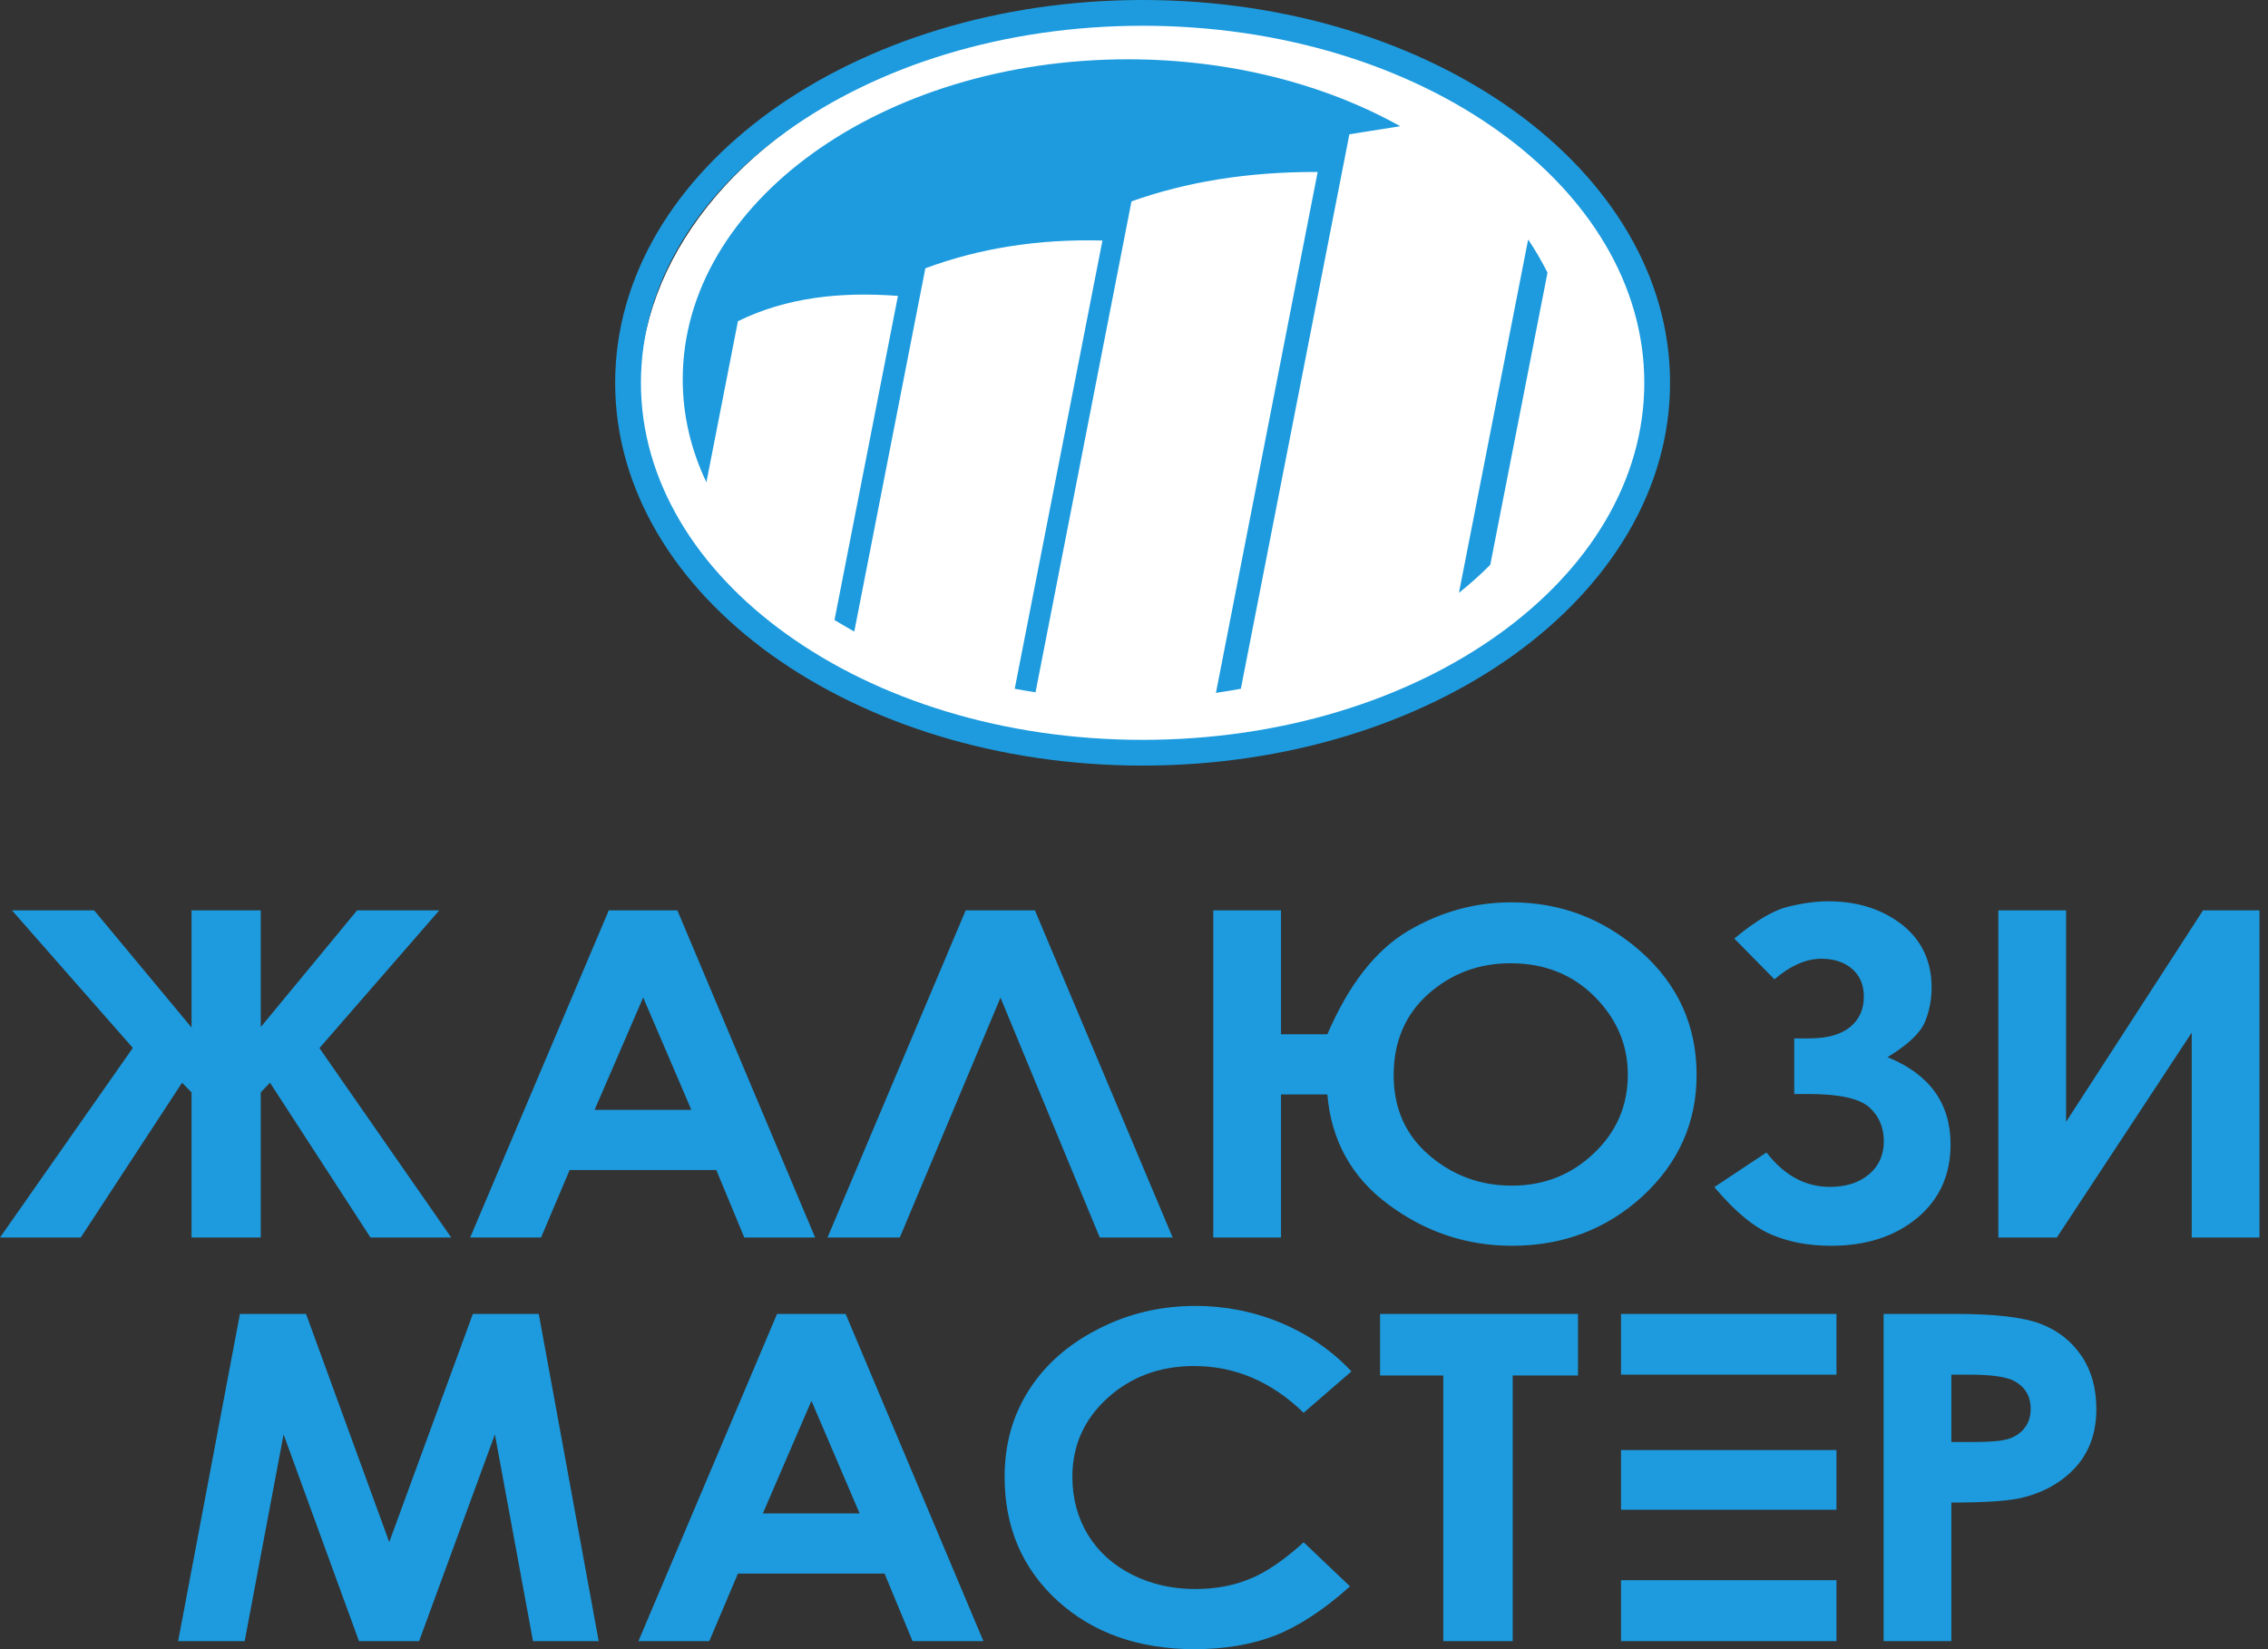 <?xml version="1.0" encoding="UTF-8"?>
<svg xmlns="http://www.w3.org/2000/svg" width="110" height="80" viewBox="0 0 110 80" fill="none">
  <rect x="0" y="0" width="110" height="80" fill="#333333" stroke="none"/>
  <ellipse cx="55.795" cy="19" rx="24.795" ry="18" fill="white"></ellipse>
  <path fill-rule="evenodd" clip-rule="evenodd" d="M54.699 2.877C59.673 2.877 64.258 4.085 67.914 6.123L65.446 6.513L60.182 33.412C59.783 33.482 59.383 33.552 58.974 33.612L63.908 8.341C60.462 8.331 57.485 8.84 54.878 9.769L50.224 33.582C49.884 33.532 49.544 33.472 49.215 33.412L53.47 11.667C50.343 11.587 47.487 12.046 44.88 13.015L41.433 30.636C41.104 30.456 40.794 30.266 40.474 30.076L43.551 14.354C40.774 14.144 38.147 14.424 35.79 15.582L34.261 23.394C33.512 21.825 33.113 20.147 33.113 18.399C33.113 9.829 42.782 2.877 54.699 2.877ZM74.117 11.617C74.466 12.136 74.776 12.676 75.056 13.225L72.279 27.399C71.809 27.869 71.3 28.328 70.76 28.758L74.117 11.617ZM55.418 0C62.44 0 68.813 2.058 73.427 5.374C78.102 8.74 80.999 13.405 80.999 18.569C80.999 23.733 78.102 28.398 73.427 31.764C68.813 35.081 62.44 37.138 55.418 37.138C48.395 37.138 42.033 35.081 37.408 31.764C32.733 28.398 29.836 23.733 29.836 18.569C29.836 13.405 32.733 8.74 37.408 5.374C42.033 2.058 48.395 0 55.418 0ZM72.708 6.383C68.293 3.206 62.18 1.249 55.418 1.249C48.655 1.249 42.552 3.206 38.137 6.383C33.782 9.509 31.085 13.824 31.085 18.569C31.085 23.314 33.782 27.629 38.137 30.755C42.552 33.932 48.655 35.89 55.418 35.89C62.18 35.89 68.293 33.932 72.708 30.755C77.063 27.629 79.75 23.314 79.75 18.569C79.75 13.824 77.063 9.509 72.708 6.383Z" fill="#1D9BDE"></path>
  <path d="M109.587 44.16V60.032H106.3V50.093L99.758 60.032H96.921V44.16H100.207V54.419L106.85 44.16H109.587ZM85.674 55.907C86.543 57.026 87.572 57.575 88.75 57.575C89.529 57.575 90.169 57.375 90.648 56.966C91.127 56.566 91.367 56.027 91.367 55.358C91.367 54.698 91.138 54.149 90.668 53.719C90.189 53.29 89.22 53.07 87.741 53.07H87.022V50.373H87.731C88.61 50.373 89.27 50.193 89.729 49.824C90.179 49.454 90.398 48.965 90.398 48.346C90.398 47.776 90.209 47.337 89.839 47.007C89.459 46.677 88.96 46.508 88.341 46.508C87.602 46.508 86.842 46.837 86.063 47.506L84.115 45.529C85.154 44.66 86.033 44.15 86.732 43.98C87.432 43.811 88.081 43.721 88.67 43.721C90.089 43.721 91.277 44.1 92.246 44.849C93.205 45.609 93.685 46.627 93.685 47.906C93.685 48.475 93.585 49.025 93.365 49.564C93.145 50.103 92.546 50.673 91.547 51.282C93.585 52.111 94.604 53.52 94.604 55.517C94.604 56.996 94.064 58.184 92.985 59.083C91.897 59.982 90.508 60.432 88.81 60.432C87.731 60.432 86.772 60.252 85.923 59.892C85.074 59.533 84.145 58.774 83.147 57.585L85.674 55.907ZM78.951 52.131C78.951 50.683 78.412 49.424 77.343 48.346C76.264 47.267 74.906 46.727 73.268 46.727C71.719 46.727 70.391 47.227 69.262 48.226C68.153 49.224 67.594 50.533 67.594 52.151C67.594 53.759 68.163 55.048 69.312 56.037C70.451 57.016 71.789 57.515 73.328 57.515C74.886 57.515 76.214 56.986 77.303 55.947C78.402 54.908 78.951 53.63 78.951 52.131ZM62.13 50.173H64.378C65.416 47.756 66.725 46.088 68.293 45.159C69.871 44.23 71.54 43.771 73.297 43.771C75.695 43.771 77.782 44.57 79.591 46.168C81.388 47.766 82.287 49.764 82.287 52.141C82.287 54.459 81.408 56.416 79.67 58.025C77.922 59.623 75.815 60.432 73.338 60.432C71.13 60.432 69.132 59.763 67.344 58.434C65.556 57.116 64.567 55.328 64.378 53.09H62.13V60.032H58.844V44.16H62.13V50.173ZM53.34 60.032L48.525 48.395L43.641 60.032H40.135L46.837 44.16H50.194L56.876 60.032H53.34ZM31.195 48.386L28.838 53.839H33.532L31.195 48.386ZM29.527 44.16H32.853L39.535 60.032H36.099L34.741 56.756H27.629L26.241 60.032H22.804L29.527 44.16ZM9.29 52.99L8.83 52.521L3.916 60.032H0L6.443 50.833L0.579 44.16H4.565L9.29 49.844V44.16H12.646V49.824L17.32 44.16H21.306L15.493 50.843L21.885 60.032H17.97L13.095 52.521L12.646 52.99V60.032H9.29V52.99Z" fill="#1D9BDE"></path>
  <path d="M94.643 69.951H95.702C96.541 69.951 97.111 69.901 97.44 69.791C97.77 69.681 98.02 69.502 98.209 69.252C98.399 69.002 98.489 68.703 98.489 68.343C98.489 67.724 98.219 67.284 97.7 66.995C97.32 66.795 96.611 66.685 95.582 66.685H94.643V69.951ZM91.357 63.738H94.863C96.761 63.738 98.129 63.898 98.969 64.218C99.808 64.537 100.467 65.057 100.956 65.776C101.436 66.485 101.675 67.344 101.675 68.353C101.675 69.462 101.356 70.381 100.727 71.11C100.087 71.839 99.228 72.359 98.139 72.638C97.5 72.808 96.332 72.888 94.643 72.888V79.61H91.357V63.738ZM89.06 76.644H89.07V79.61H78.621V76.654H89.06V76.644ZM89.07 70.341V73.257H89.06V73.237H78.621V70.341C82.108 70.341 85.584 70.341 89.07 70.341ZM78.621 63.738H89.07V66.705H89.06V66.685H78.621V63.738ZM66.935 63.738H76.534V66.725H73.367V79.61H70.001V66.725H66.935V63.738ZM65.546 66.525L63.229 68.533C61.66 67.014 59.892 66.265 57.915 66.265C56.257 66.265 54.858 66.785 53.719 67.814C52.581 68.852 52.011 70.121 52.011 71.639C52.011 72.698 52.271 73.637 52.77 74.456C53.27 75.275 53.989 75.924 54.908 76.384C55.827 76.853 56.856 77.083 57.975 77.083C58.934 77.083 59.813 76.923 60.612 76.594C61.411 76.274 62.28 75.675 63.229 74.816L65.476 76.953C64.198 78.102 62.979 78.891 61.84 79.341C60.702 79.78 59.393 80 57.935 80C55.238 80 53.02 79.221 51.302 77.662C49.584 76.094 48.725 74.087 48.725 71.649C48.725 70.061 49.115 68.663 49.904 67.434C50.683 66.205 51.802 65.216 53.27 64.467C54.728 63.718 56.297 63.349 57.985 63.349C59.413 63.349 60.791 63.618 62.12 64.168C63.449 64.727 64.587 65.506 65.546 66.525ZM39.356 67.954L36.998 73.417H41.693L39.356 67.954ZM37.688 63.738H41.014L47.696 79.61H44.26L42.902 76.334H35.79L34.401 79.61H30.965L37.688 63.738ZM11.637 63.738H14.843L18.879 74.806L22.934 63.738H26.131L29.037 79.61H25.851L24.003 69.582L20.327 79.61H17.41L13.754 69.582L11.867 79.61H8.64L11.637 63.738Z" fill="#1D9BDE"></path>
</svg>
